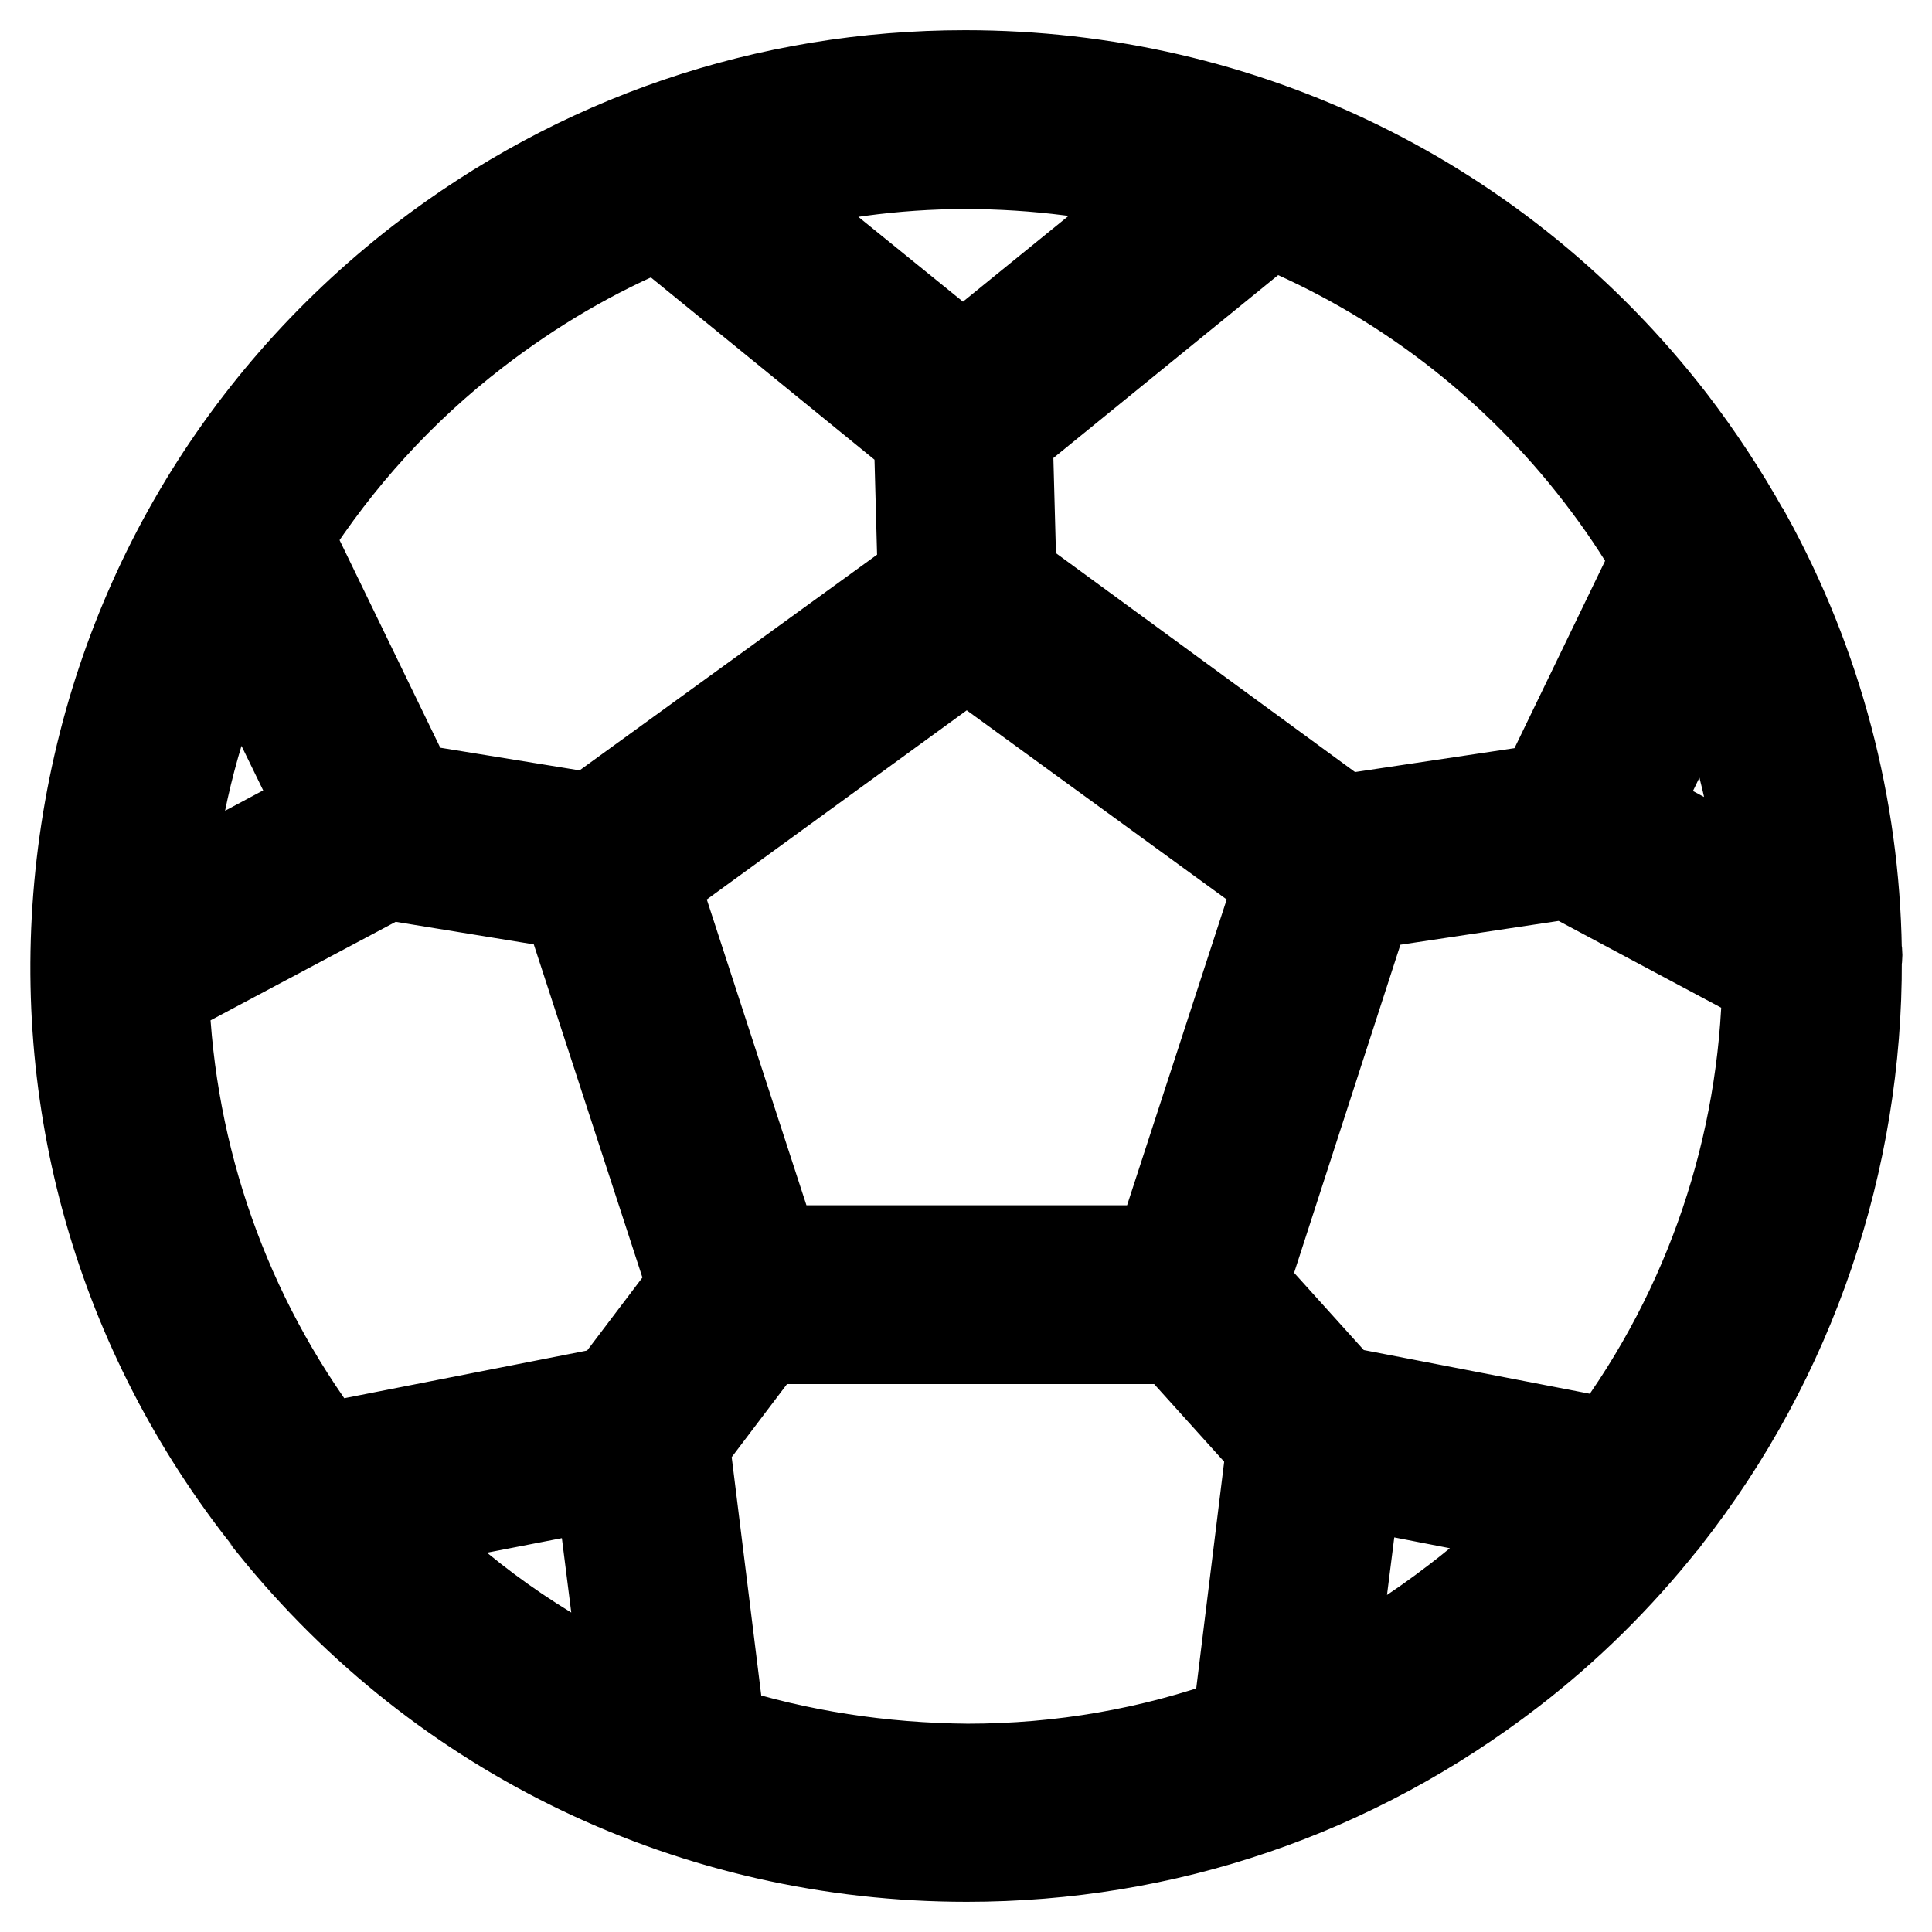<?xml version="1.0" encoding="utf-8"?>
<!-- Svg Vector Icons : http://www.onlinewebfonts.com/icon -->
<!DOCTYPE svg PUBLIC "-//W3C//DTD SVG 1.1//EN" "http://www.w3.org/Graphics/SVG/1.1/DTD/svg11.dtd">
<svg version="1.1" xmlns="http://www.w3.org/2000/svg" xmlns:xlink="http://www.w3.org/1999/xlink" x="0px" y="0px" viewBox="0 0 256 256" enable-background="new 0 0 256 256" xml:space="preserve">
<g> <path stroke-width="12" fill-opacity="0" stroke="#000000"  d="M246,127.3c0.1-0.5,0.1-1,0-1.5c-0.3-18.8-5.1-37.6-14.6-54.8c-0.1-0.1-0.1-0.2-0.2-0.3 c-2.9-5.2-6.2-10.2-9.8-14.9C198.9,26.7,164.8,10,127.9,10c-26.3,0-51.2,8.5-72.1,24.6C30.9,53.9,15,81.7,11,113 c-4,31.3,4.4,62.2,23.7,87.1c0.5,0.6,0.9,1.2,1.4,1.8c0,0.1,0.1,0.1,0.1,0.2C58.7,230,92.1,246,128.1,246 c26.3,0,51.2-8.5,72.1-24.6c7.4-5.7,14.1-12.3,20-19.7c0.2-0.2,0.3-0.3,0.4-0.5C237.4,179.9,246.1,153.7,246,127.3L246,127.3z  M177.6,184.4l-12.9-14.3l16.3-50.3l26.6-4l26.6,14.2c-0.4,21.8-7.5,43.3-20.9,61.3L177.6,184.4L177.6,184.4z M102.5,165.7 l-15.9-48.8l41.5-30.2l41.5,30.2l-15.9,48.8H102.5L102.5,165.7z M233.7,116.6l-17.3-9.2l9.8-20.2 C230.1,96.5,232.6,106.4,233.7,116.6L233.7,116.6z M212.1,63c2.7,3.5,5.2,7.2,7.4,11l-14.8,30.6l-26.7,4L134,76.4l-0.5-18.5 l34.9-28.4C185.4,36.5,200.5,47.9,212.1,63L212.1,63z M155.3,25.2l-27.7,22.5l-27.5-22.3c9.1-2.4,18.4-3.7,27.8-3.7 C137.3,21.7,146.5,22.9,155.3,25.2z M63,43.9c7.4-5.7,15.5-10.5,24.2-14.1L121.8,58l0.5,18.5l-44,31.9l-24-3.9L38.1,71.1 C44.7,60.8,53,51.6,63,43.9z M31.3,83.7l11.5,23.6l-20.6,11c0.1-1.3,0.2-2.5,0.4-3.8C23.9,103.7,26.9,93.4,31.3,83.7z M21.7,131.7 l29.7-15.8l23.9,3.9l16.5,50.6l-10.6,14l-38.2,7.5C29.8,174.3,22.5,153.4,21.7,131.7L21.7,131.7z M51.8,202.1l27.8-5.4l3.5,27.7 C71.4,219,60.8,211.5,51.8,202.1z M95.4,229.3l-4.7-37.9l10.6-14h54.3l12.9,14.3l-4.5,36.5c-11.4,4.1-23.4,6.2-35.8,6.2 C116.8,234.3,105.8,232.6,95.4,229.3L95.4,229.3z M193,212.1c-5.2,4-10.8,7.6-16.7,10.6l3.3-26.1l25.2,4.9 C201.1,205.4,197.2,208.9,193,212.1z"/></g>
</svg>